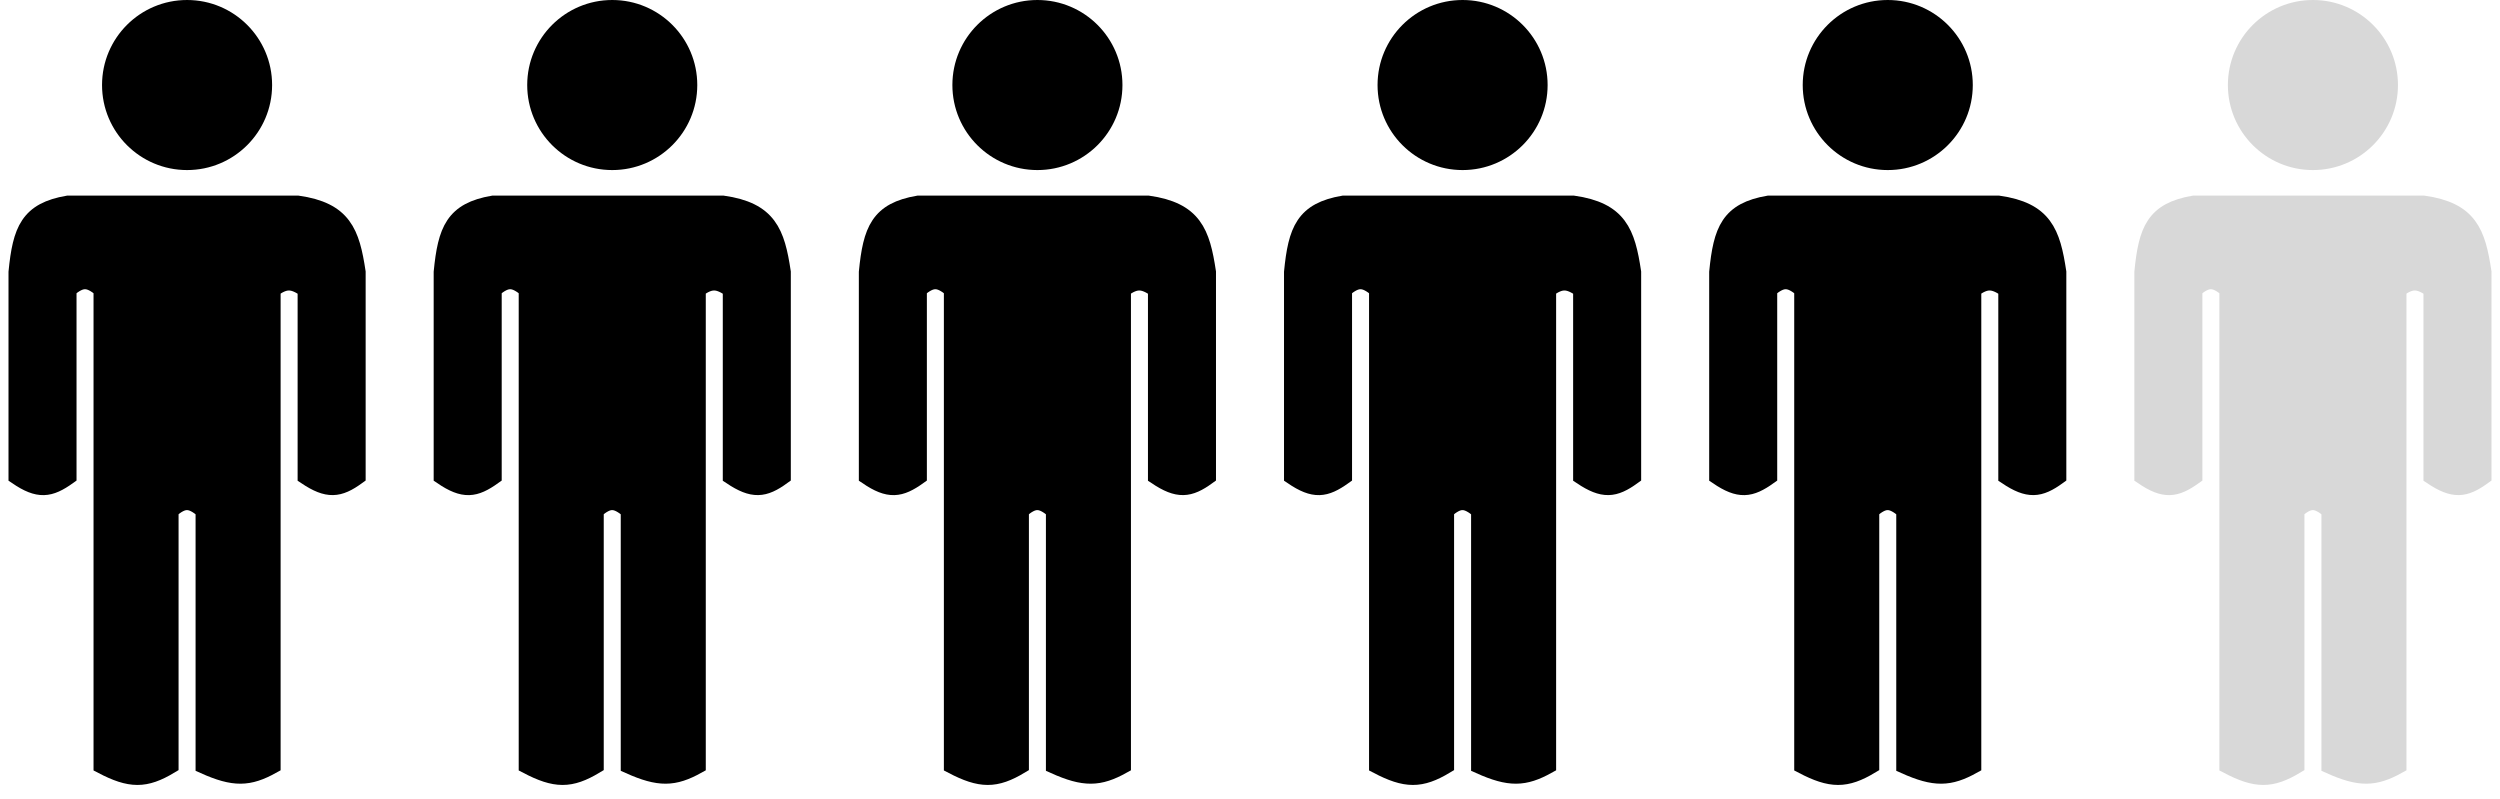 <?xml version="1.0" encoding="UTF-8"?> <svg xmlns="http://www.w3.org/2000/svg" width="147" height="47" viewBox="0 0 147 47" fill="none"> <circle cx="11" cy="5" r="5" fill="black"></circle> <path d="M17.5 12H4C1.679 12.396 1.243 13.531 1 16V28C2.276 28.865 2.922 28.77 4 28V17C4.78 16.341 5.218 16.343 6 17V45C7.66 45.868 8.537 45.879 10 45V30C10.781 29.317 11.219 29.335 12 30V45C13.763 45.791 14.631 45.76 16 45V17C16.781 16.427 17.219 16.456 18 17V28C19.274 28.849 19.923 28.782 21 28V16C20.649 13.672 20.188 12.382 17.5 12Z" fill="black" stroke="black"></path> <circle cx="36" cy="5" r="5" fill="black"></circle> <path d="M42.5 12H29C26.679 12.396 26.243 13.531 26 16V28C27.276 28.865 27.922 28.77 29 28V17C29.78 16.341 30.218 16.343 31 17V45C32.66 45.868 33.537 45.879 35 45V30C35.781 29.317 36.219 29.335 37 30V45C38.763 45.791 39.631 45.76 41 45V17C41.781 16.427 42.219 16.456 43 17V28C44.274 28.849 44.923 28.782 46 28V16C45.649 13.672 45.188 12.382 42.5 12Z" fill="black" stroke="black"></path> <circle cx="61" cy="5" r="5" fill="black"></circle> <path d="M67.5 12H54C51.679 12.396 51.243 13.531 51 16V28C52.276 28.865 52.922 28.77 54 28V17C54.78 16.341 55.218 16.343 56 17V45C57.66 45.868 58.537 45.879 60 45V30C60.781 29.317 61.219 29.335 62 30V45C63.763 45.791 64.631 45.76 66 45V17C66.781 16.427 67.219 16.456 68 17V28C69.274 28.849 69.923 28.782 71 28V16C70.649 13.672 70.188 12.382 67.5 12Z" fill="black" stroke="black"></path> <circle cx="86" cy="5" r="5" fill="black"></circle> <path d="M92.5 12H79C76.679 12.396 76.243 13.531 76 16V28C77.276 28.865 77.922 28.77 79 28V17C79.78 16.341 80.218 16.343 81 17V45C82.66 45.868 83.537 45.879 85 45V30C85.781 29.317 86.219 29.335 87 30V45C88.763 45.791 89.631 45.76 91 45V17C91.781 16.427 92.219 16.456 93 17V28C94.274 28.849 94.923 28.782 96 28V16C95.649 13.672 95.188 12.382 92.5 12Z" fill="black" stroke="black"></path> <circle cx="111" cy="5" r="5" fill="black"></circle> <path d="M117.5 12H104C101.679 12.396 101.243 13.531 101 16V28C102.276 28.865 102.922 28.77 104 28V17C104.78 16.341 105.218 16.343 106 17V45C107.66 45.868 108.537 45.879 110 45V30C110.781 29.317 111.219 29.335 112 30V45C113.763 45.791 114.631 45.76 116 45V17C116.781 16.427 117.219 16.456 118 17V28C119.274 28.849 119.923 28.782 121 28V16C120.649 13.672 120.188 12.382 117.5 12Z" fill="black" stroke="black"></path> <circle cx="136" cy="5" r="5" fill="#D8D8D8"></circle> <path d="M142.5 12H129C126.679 12.396 126.243 13.531 126 16V28C127.276 28.865 127.922 28.77 129 28V17C129.78 16.341 130.218 16.343 131 17V45C132.66 45.868 133.537 45.879 135 45V30C135.781 29.317 136.219 29.335 137 30V45C138.763 45.791 139.631 45.76 141 45V17C141.781 16.427 142.219 16.456 143 17V28C144.274 28.849 144.923 28.782 146 28V16C145.649 13.672 145.188 12.382 142.5 12Z" fill="#D8D8D8" stroke="#D8D8D8"></path> </svg> 